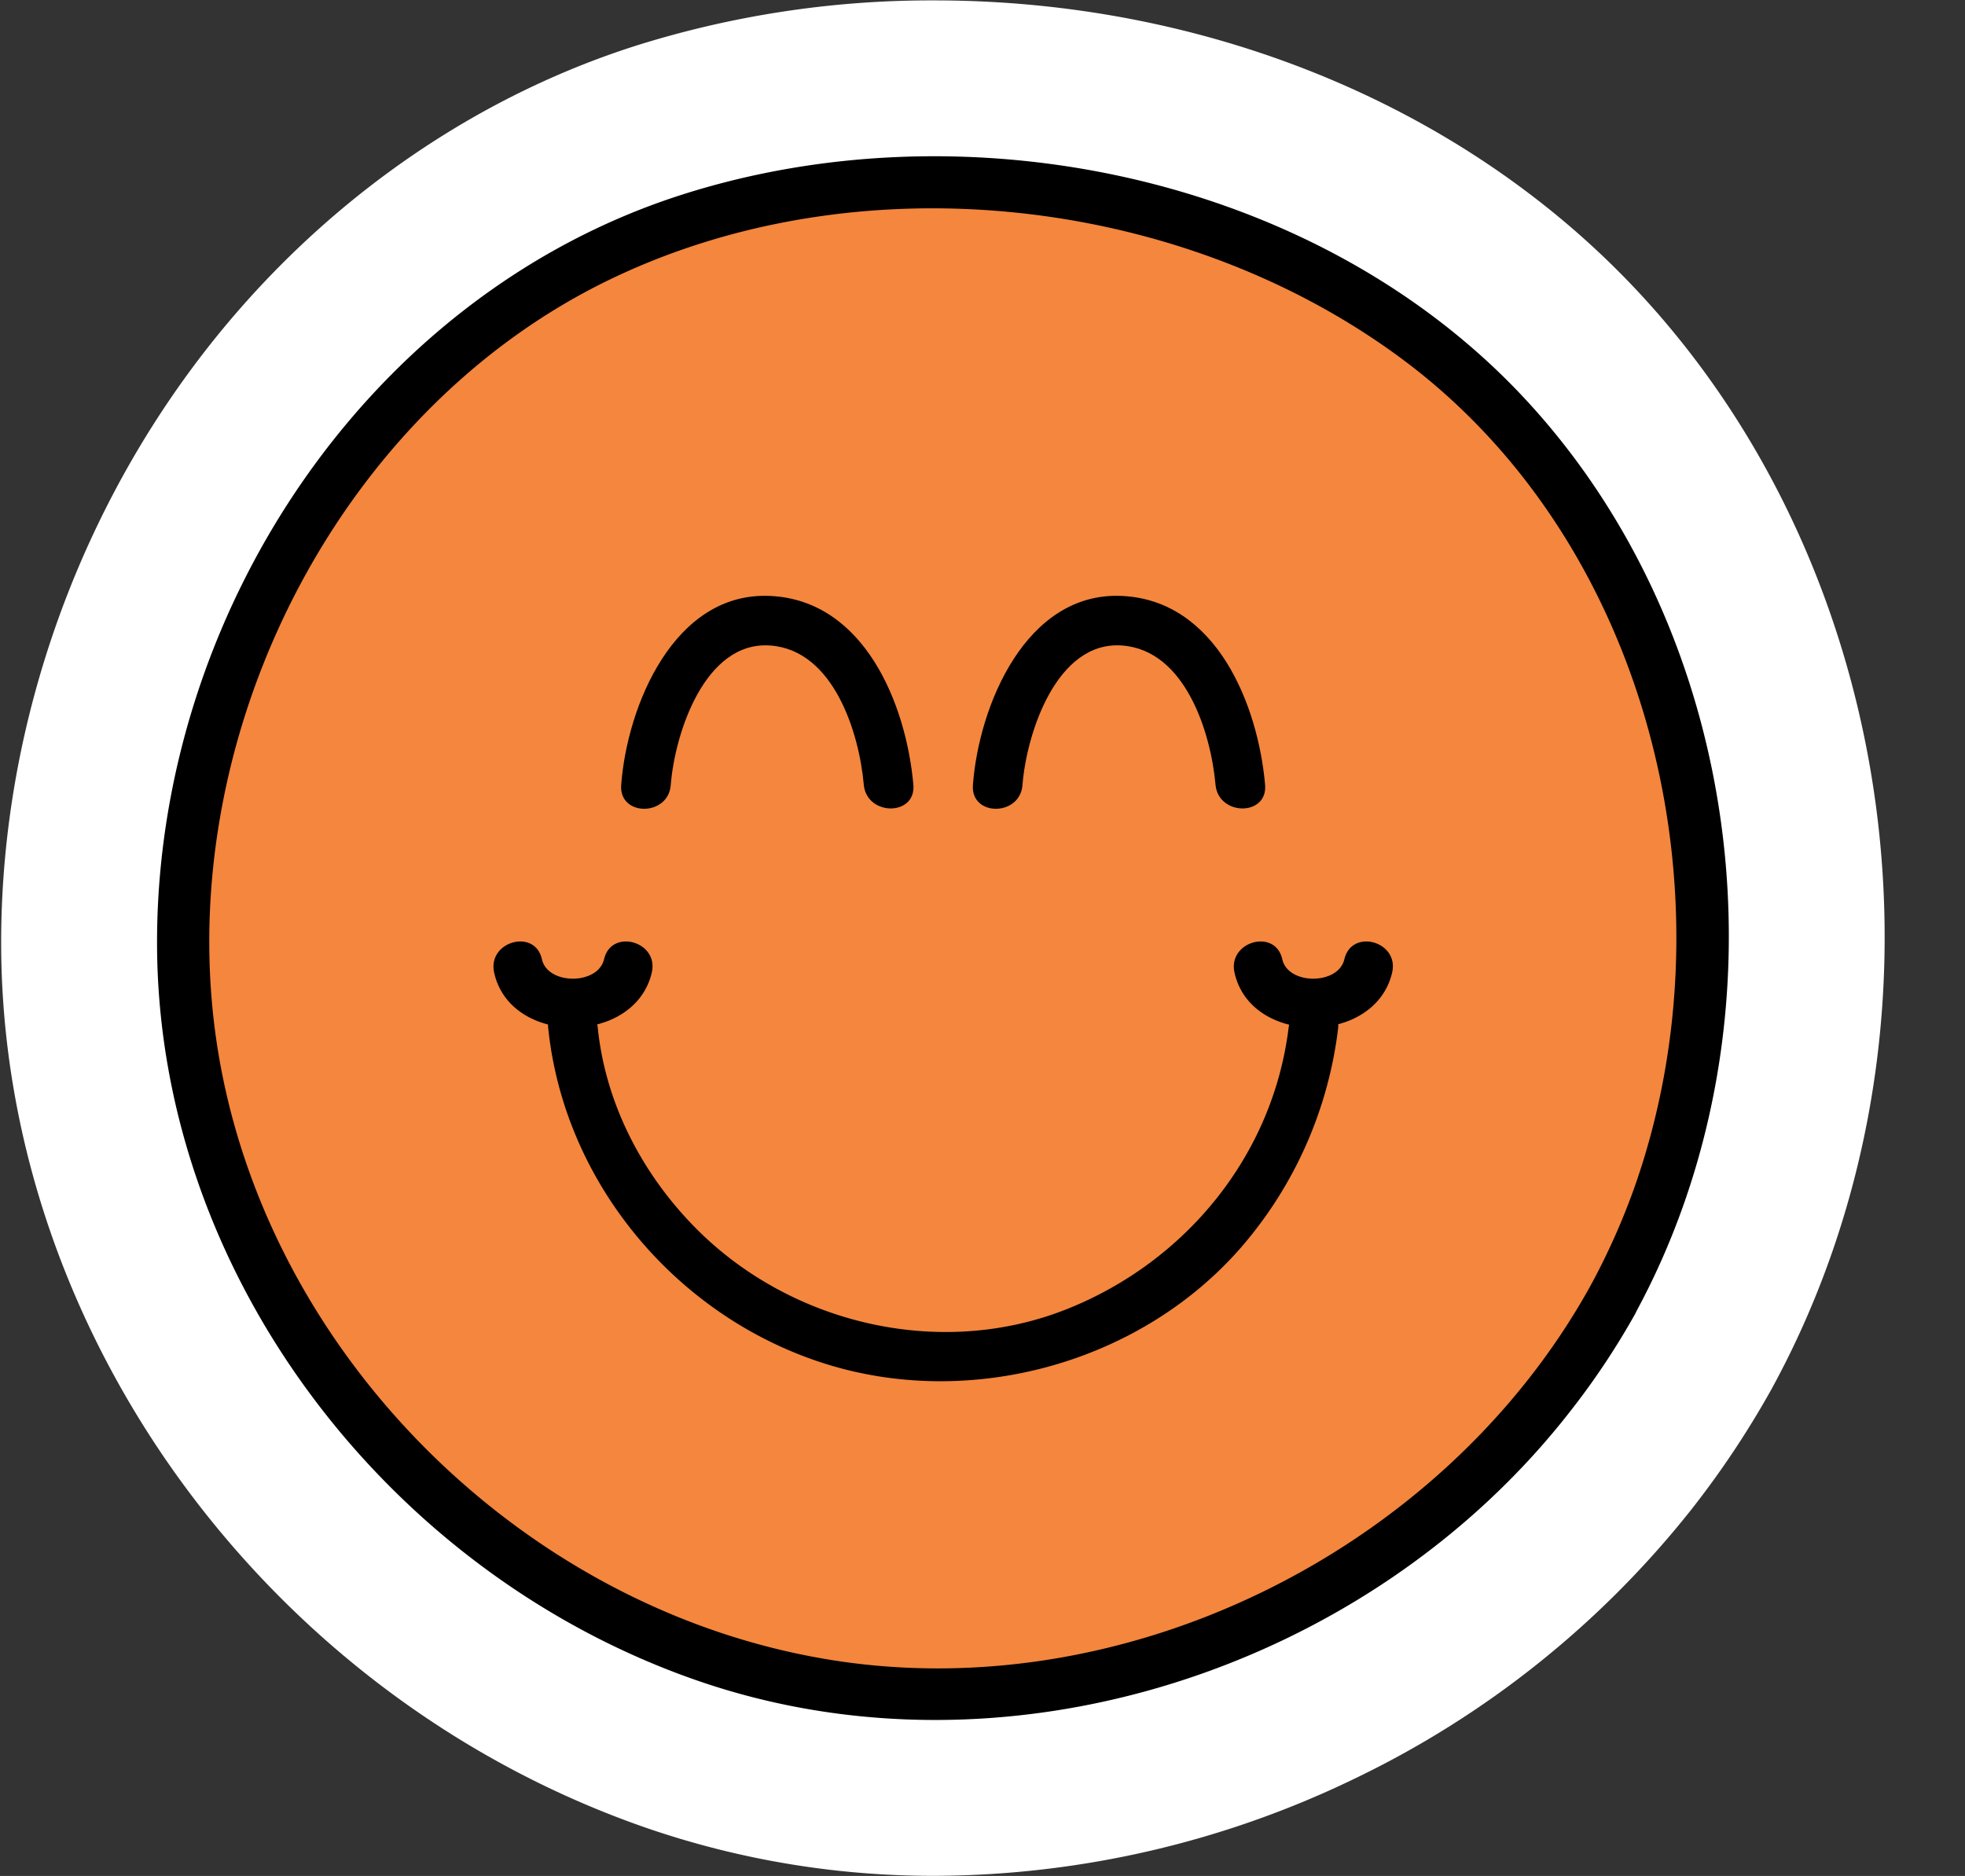 <?xml version="1.0" encoding="UTF-8" standalone="no"?><svg xmlns="http://www.w3.org/2000/svg" xmlns:xlink="http://www.w3.org/1999/xlink" fill="#000000" height="481.4" preserveAspectRatio="xMidYMid meet" version="1" viewBox="-0.3 -0.1 504.2 481.4" width="504.2" zoomAndPan="magnify"><rect x="-0.3" y="-0.1" width="504.2" height="481.4" fill="#333333" stroke="none"/><g data-name="Layer 2"><g data-name="Layer 1"><g id="change1_1"><path d="M239.67,481.27a225.92,225.92,0,0,1-74.31-12.37C68.56,435.29.56,342.4,0,243c-.27-49.51,15.25-99.67,43.72-141.24,29.48-43.06,71.76-75,119.05-90.1A252.48,252.48,0,0,1,239.39,0C308.52,0,373.55,26.39,417.8,72.41c70.77,73.59,86.13,193,36.51,283.86a2.69,2.69,0,0,1-.16.29,235.56,235.56,0,0,1-20.42,30.65,246,246,0,0,1-86.6,69.19,249.06,249.06,0,0,1-107.46,24.87Z" fill="#ffffff"/></g><g id="change1_2"><path d="M178.48,431.11c79.48,27.6,172.32-2.93,223.76-68.58a193.8,193.8,0,0,0,17-25.42c40.81-74.76,29.18-175.19-30.23-237C335.64,44.68,247.27,26.76,174.9,49.79,93.43,75.71,39.53,158.42,40,242.79S99.54,403.71,178.48,431.11Z" fill="#ffffff"/></g><g id="change2_1"><path d="M413.37,333.7c-38.43,69.73-122.65,111.08-201.32,98.85S65.67,355.38,50.2,277.28C36.27,207,65.46,130.43,121.13,85.7c76.15-61.19,204.75-48,268.36,25C441.82,170.7,451.82,264,413.37,333.7Z" fill="#f4863e"/></g><g id="change3_1"><path d="M407.55,330.3c-37.9,68.09-120.77,109-197.93,95C133.78,411.64,69.86,348.49,56.14,272.52,42,194.29,83.65,107,155.62,71.9c64-31.21,147.2-22.07,204.06,20.29,63.55,47.34,85.16,138,59.77,211.36a176.07,176.07,0,0,1-11.9,26.75c-4.17,7.62,7.48,14.45,11.65,6.81,40.81-74.76,29.18-175.19-30.23-237C335.64,44.68,247.27,26.76,174.9,49.79,93.43,75.71,39.53,158.42,40,242.79S99.54,403.71,178.48,431.11c79.48,27.6,172.32-2.93,223.76-68.58a193.8,193.8,0,0,0,17-25.42C423.43,329.51,411.78,322.69,407.55,330.3Z"/></g><g id="change3_2"><path d="M171.81,201.34c1-13,8.65-37.08,25.6-35.79,16.21,1.23,22.75,22.4,23.93,35.71.72,8.09,13.45,8.17,12.72,0-1.83-20.57-12.5-47.24-36.65-48.43-24.76-1.22-36.81,28.26-38.32,48.51-.6,8.16,12.12,8.12,12.72,0Z"/></g><g id="change3_3"><path d="M262.06,201.34c1-13,8.65-37.08,25.6-35.79,16.21,1.23,22.74,22.4,23.93,35.71.72,8.09,13.45,8.17,12.72,0-1.83-20.57-12.5-47.24-36.65-48.43-24.76-1.22-36.81,28.26-38.32,48.51-.61,8.16,12.12,8.12,12.72,0Z"/></g><g id="change3_4"><path d="M140.36,263.63c4.06,39.8,32.91,74.16,71,86.2,37.43,11.84,80.88-.14,106.69-29.71a104.9,104.9,0,0,0,25-56.35c.43-3.43-3.24-6.32-6.36-6.36-3.79,0-5.94,3-6.36,6.36-4.09,32.69-26.33,59.76-56.53,71.93-33,13.3-72,3.84-96.38-21.46-13.28-13.75-22.39-31.48-24.34-50.61-.83-8.07-13.55-8.15-12.72,0Z"/></g><g id="change3_5"><path d="M316.45,249.44c4.14,18.95,36.16,18.75,40.47,0,1.83-8-10.43-11.37-12.27-3.38-1.53,6.66-14.48,6.64-15.93,0-1.75-8-14-4.61-12.27,3.38Z"/></g><g id="change3_6"><path d="M126.48,249.44c4.14,18.95,36.16,18.75,40.47,0,1.83-8-10.43-11.37-12.26-3.38-1.54,6.66-14.49,6.64-15.94,0-1.75-8-14-4.61-12.27,3.38Z"/></g></g></g></svg>